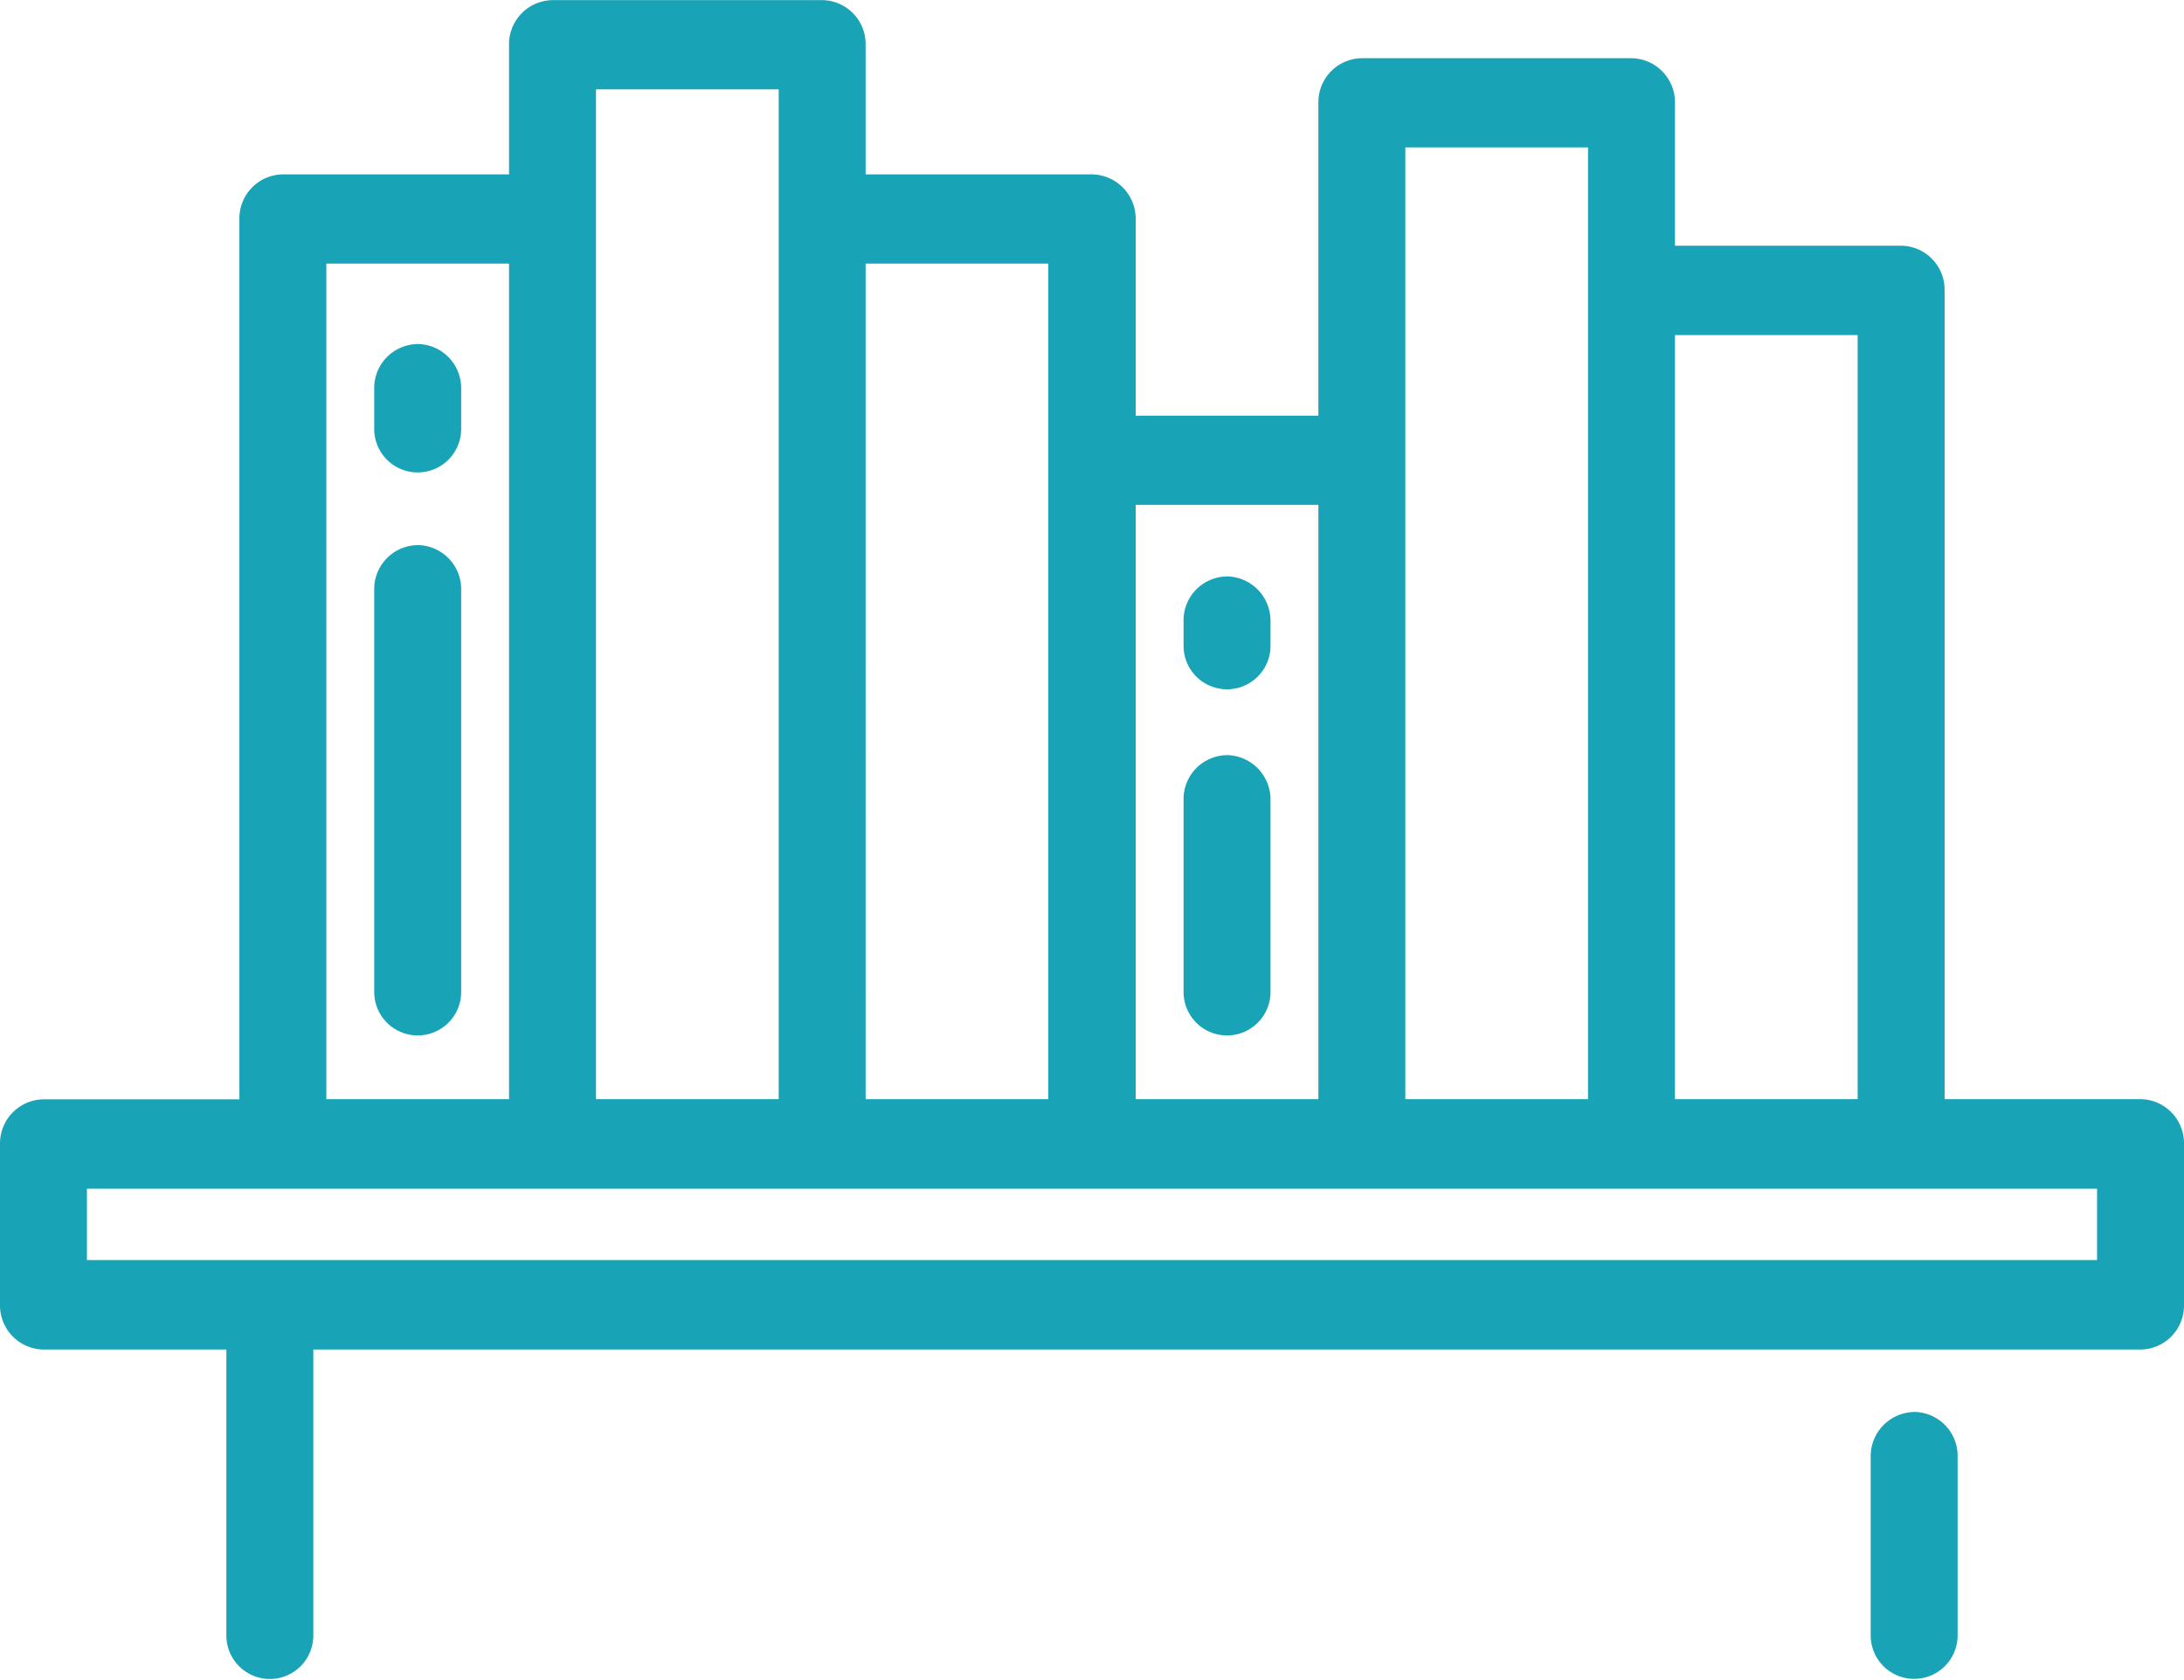 <?xml version="1.0" encoding="UTF-8" standalone="no"?> <svg xmlns:inkscape="http://www.inkscape.org/namespaces/inkscape" xmlns:sodipodi="http://sodipodi.sourceforge.net/DTD/sodipodi-0.dtd" xmlns="http://www.w3.org/2000/svg" xmlns:svg="http://www.w3.org/2000/svg" width="52" height="40" viewBox="0 0 52 40" fill="#B58352" version="1.1" id="svg1" sodipodi:docname="books-books.svg" inkscape:version="1.3.2 (091e20e, 2023-11-25, custom)"><defs id="defs1"></defs><path id="book-books-svg" d="M1049.96,946.169h-4.66V926.914a1.047,1.047,0,0,0-1.03-1.064h-5.39v-3.4a1.049,1.049,0,0,0-1.04-1.064h-6.42a1.047,1.047,0,0,0-1.03,1.064v7.447h-4.35v-4.681a1.055,1.055,0,0,0-1.04-1.064h-5.39v-3.085a1.047,1.047,0,0,0-1.03-1.064h-6.42a1.049,1.049,0,0,0-1.04,1.064v3.085h-5.39a1.047,1.047,0,0,0-1.03,1.064v20.957h-4.66a1.052,1.052,0,0,0-1.04,1.064v3.831a1.051,1.051,0,0,0,1.04,1.063h4.35v6.808a1.035,1.035,0,1,0,2.07,0v-6.808h43.5a1.048,1.048,0,0,0,1.04-1.063v-3.831A1.049,1.049,0,0,0,1049.96,946.169Zm-11.08-18.191h4.35v18.191h-4.35V927.978Zm-6.42-4.468h4.35v22.659h-4.35V923.51Zm-6.42,8.51h4.35v14.149h-4.35V932.02Zm-6.43-5.744h4.35v19.893h-4.35V926.276Zm-6.42-4.149h4.35v24.042h-4.35V922.127Zm-6.42,4.149h4.35v19.893h-4.35V926.276ZM1048.93,950h-47.86v-1.7h47.86V950Zm-4.35,3.617a1.055,1.055,0,0,0-1.04,1.064v4.255a1.035,1.035,0,1,0,2.07,0V954.68A1.046,1.046,0,0,0,1044.58,953.616Zm-35.64-25.425a1.046,1.046,0,0,0-1.03,1.063v0.958a1.035,1.035,0,1,0,2.07,0v-0.958A1.048,1.048,0,0,0,1008.94,928.191Zm0,4.787a1.046,1.046,0,0,0-1.03,1.064v9.574a1.035,1.035,0,1,0,2.07,0v-9.574A1.048,1.048,0,0,0,1008.94,932.978Zm19.27,0.745a1.046,1.046,0,0,0-1.03,1.064v0.588a1.035,1.035,0,1,0,2.07,0v-0.588A1.055,1.055,0,0,0,1028.21,933.723Zm0,4.255a1.046,1.046,0,0,0-1.03,1.064v4.574a1.035,1.035,0,1,0,2.07,0v-4.574A1.055,1.055,0,0,0,1028.21,937.978Z" transform="translate(-999 -920)" style="fill:#18a3b6;fill-opacity:1"></path></svg> 
